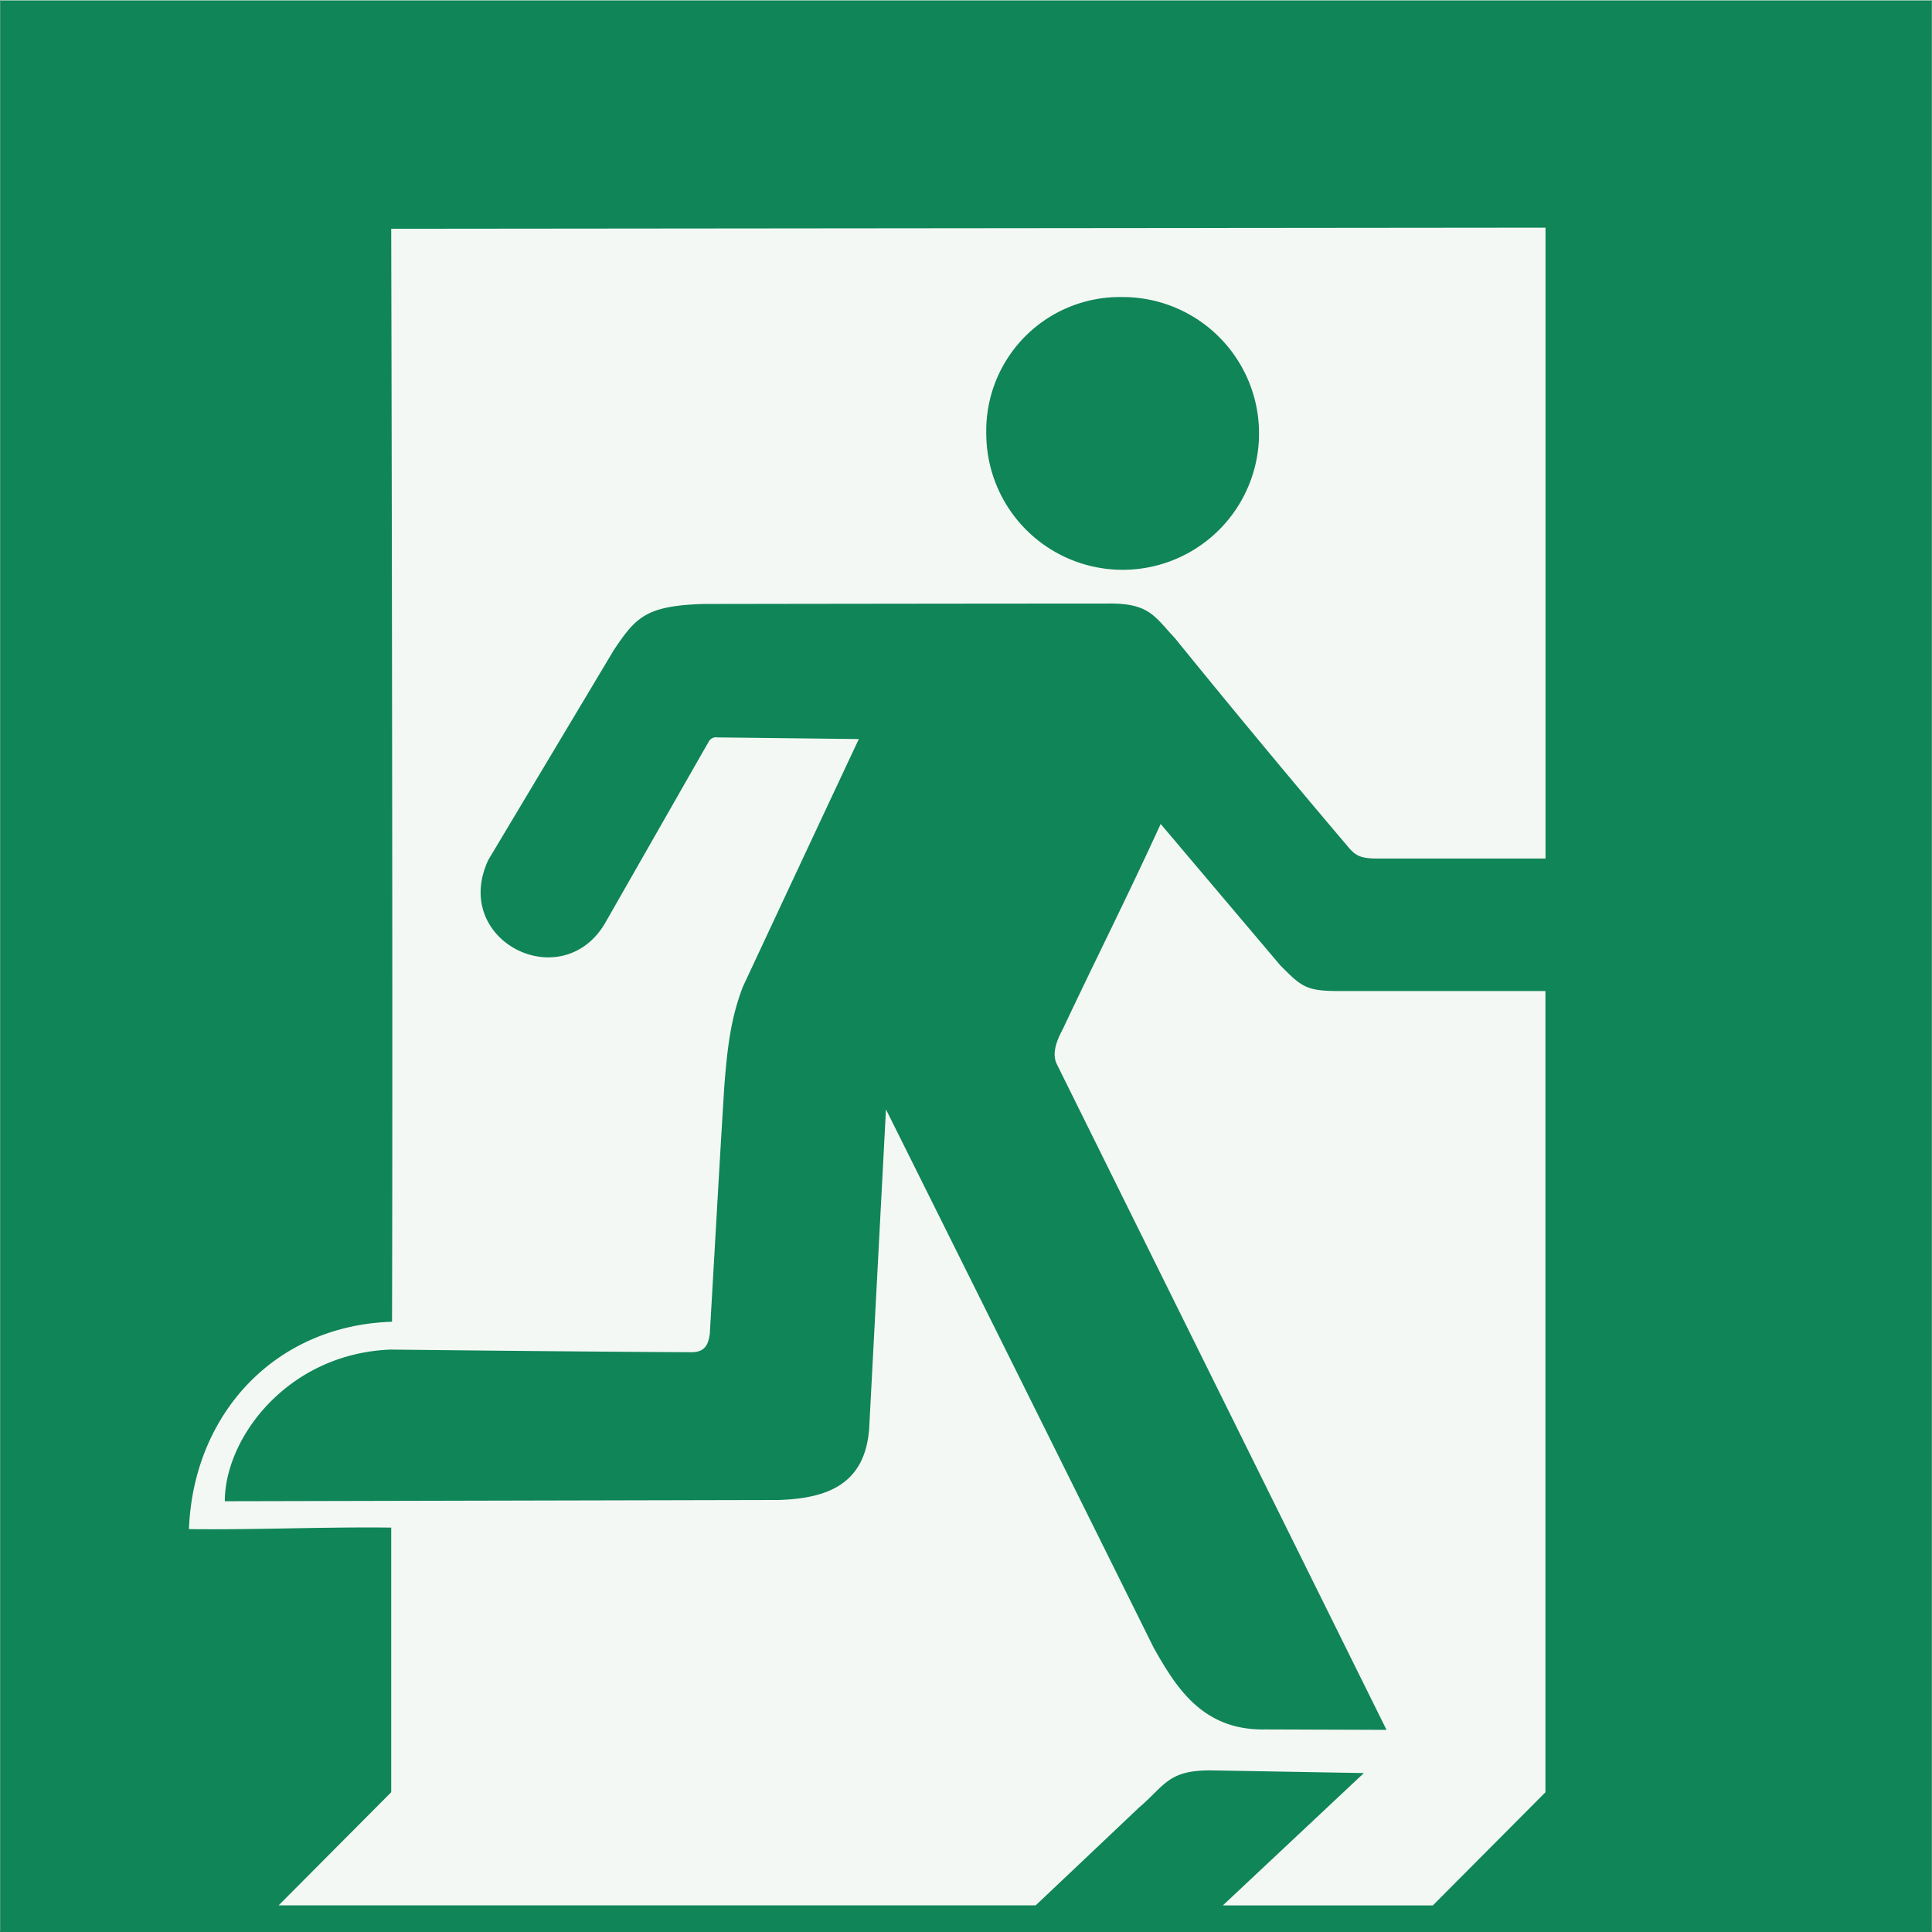 <svg xmlns="http://www.w3.org/2000/svg" xmlns:xlink="http://www.w3.org/1999/xlink" width="200" height="200" viewBox="0 0 200 200"><rect x="0" y="0" width="200" height="200" fill="#333333" stroke="none"/><defs><clipPath id="clip-path"><rect id="Rectangle_717" data-name="Rectangle 717" width="200" height="200" transform="translate(-12150 11871)" fill="#fff"></rect></clipPath></defs><g id="Groupe_de_masques_53" data-name="Groupe de masques 53" transform="translate(12150 -11871)" clip-path="url(#clip-path)"><g id="ISO_7010_E002_sortiesecours" transform="translate(-12149.979 11871)"><rect id="Rectangle_716" data-name="Rectangle 716" width="199.957" height="199.957" fill="#f4f8f4"></rect><path id="Trac&#xE9;_338919" data-name="Trac&#xE9; 338919" d="M43.105,211.569h78.369s7.113-6.727,10.683-10.112c2.771-2.357,3.014-3.956,7.77-3.856,5.17.086,10.355.186,15.525.271l-14.6,13.7h21.738l11.655-11.712V116.918H152.824c-3.356,0-3.828-.457-6-2.628L134.414,99.622c-3.442,7.527-6.684,13.926-10.112,21.2-.386.743-1.3,2.414-.614,3.713L157.795,193.4l-12.512-.043c-6.541.143-9.269-4.37-11.569-8.412q-13.84-27.894-27.737-55.774l-1.742,33.093c-.457,5.727-4.328,7.184-9.4,7.341l-57.3.129c0-6.584,6.527-15.282,17.153-15.7,0,0,20.467.229,31.165.271,1.357,0,1.728-.757,1.885-1.885.5-8.512.971-17.082,1.5-25.595.328-4.228.7-7.156,1.928-10.355q6-12.854,12-25.637l-14.64-.171a.868.868,0,0,0-.886.414l-10.6,18.567c-4.37,7.97-16.182,2.157-12.226-6.3l13-21.738c2.285-3.4,3.328-4.57,9.269-4.756,0,0,27.751-.043,41.648-.043,4.513-.1,5.027,1.314,7.184,3.614,5.8,7.156,12.14,14.783,17.8,21.453.786.943,1.228,1.328,3.1,1.328h17.439V37.892L54.76,38.006s.186,75.969.086,113.147c-12.183.386-20.567,9.6-21.024,21.467,6.856.086,13.911-.243,20.938-.157v27.394L43.105,211.569Zm-28.822,2.757V14.368H214.24V214.326ZM130.429,45.076a14.118,14.118,0,1,1-14.068,14.111A13.835,13.835,0,0,1,130.429,45.076Z" transform="translate(-14.283 -14.326)" fill="#0f8558"></path></g></g></svg>